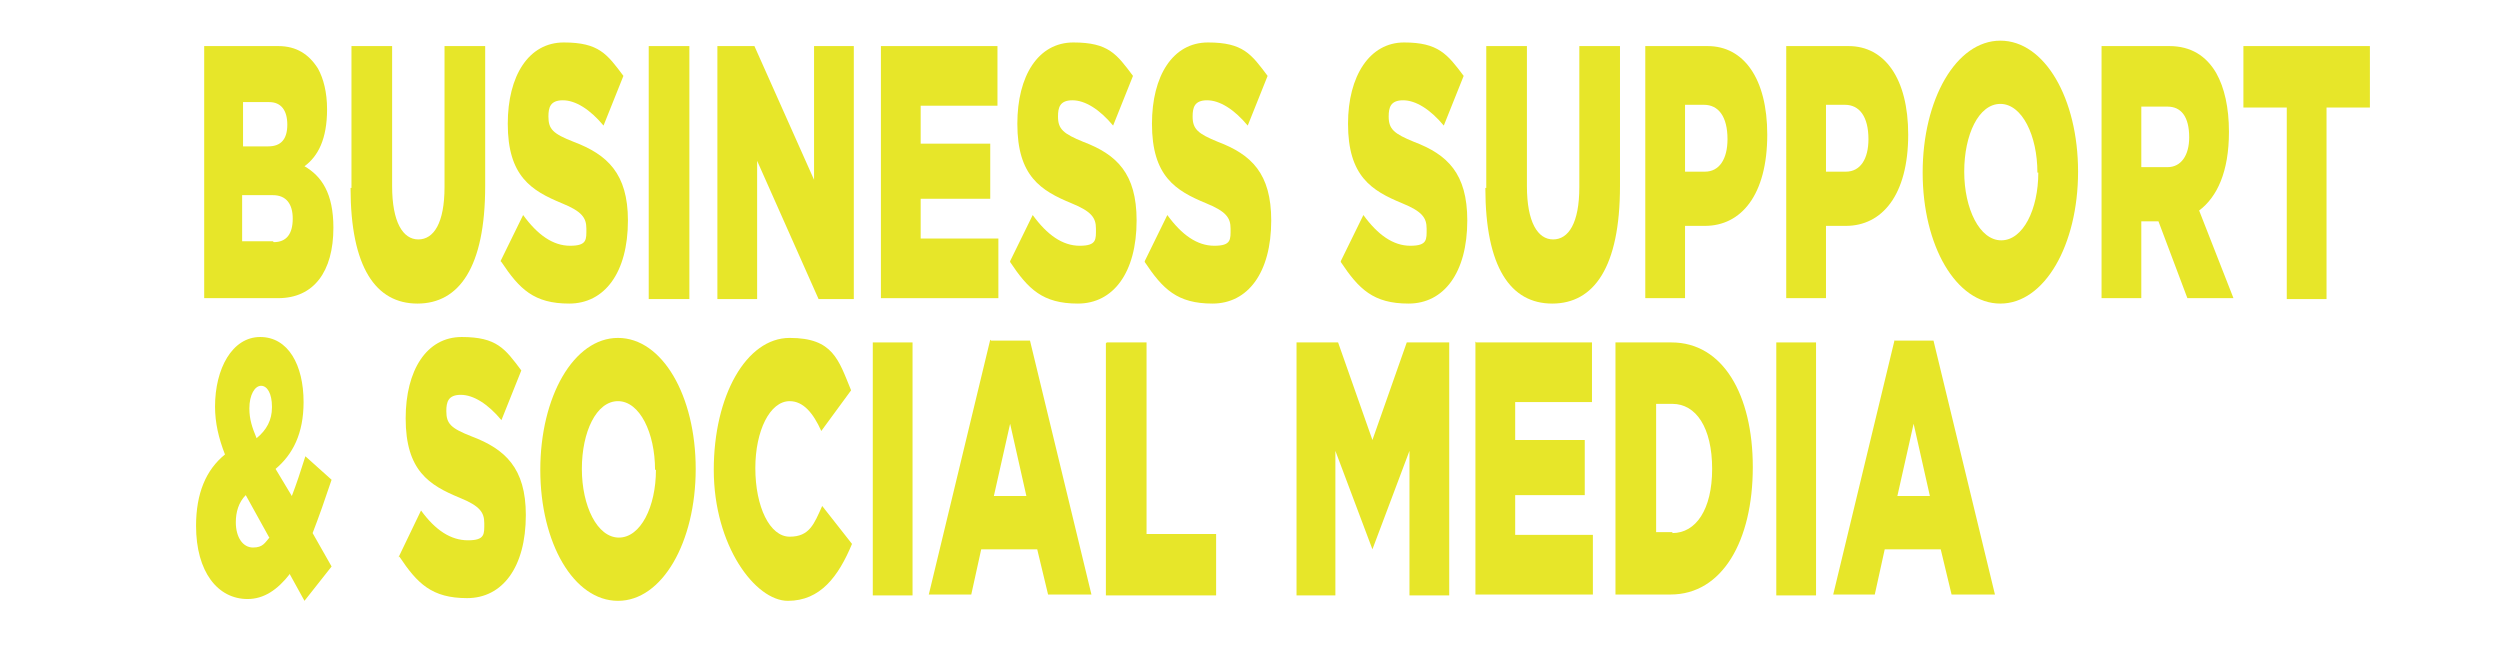 <?xml version="1.0" encoding="UTF-8"?>
<svg id="Layer_1" xmlns="http://www.w3.org/2000/svg" version="1.1" viewBox="0 0 276.7 72.1">
  <!-- Generator: Adobe Illustrator 29.0.0, SVG Export Plug-In . SVG Version: 2.1.0 Build 186)  -->
  <defs>
    <style>
      .st0 {
        fill: #e7e629;
      }
    </style>
  </defs>
  <path class="st0" d="M22.6,5.1h8.2c2,0,3.4.9,4.4,2.5.6,1.1,1,2.6,1,4.5h0c0,3.3-1,5.2-2.5,6.3,1.9,1.1,3.2,3,3.2,6.8h0c0,4.9-2.2,7.8-6.1,7.8h-8.2V5.1h0ZM29.7,16.2c1.4,0,2.1-.8,2.1-2.4h0c0-1.6-.7-2.5-2-2.5h-2.9v4.9h2.8ZM30.3,26.8c1.4,0,2.1-.9,2.1-2.6h0c0-1.6-.7-2.6-2.2-2.6h-3.4v5.1h3.4Z"/>
  <path class="st0" d="M38.9,20.8V5.1h4.5v15.5c0,4,1.2,5.9,2.9,5.9s2.9-1.8,2.9-5.8V5.1h4.5v15.5c0,9-2.9,13-7.5,13s-7.4-4-7.4-12.8h0Z"/>
  <path class="st0" d="M55.4,28.9l2.5-5.1c1.6,2.2,3.3,3.4,5.2,3.4s1.8-.7,1.8-1.9h0c0-1.2-.5-1.9-2.7-2.8-3.4-1.4-6-3-6-8.8h0c0-5.3,2.3-9,6.2-9s4.8,1.3,6.6,3.7l-2.2,5.5c-1.5-1.8-3.1-2.8-4.5-2.8s-1.6.8-1.6,1.8h0c0,1.4.5,1.9,2.8,2.8,3.7,1.4,6,3.5,6,8.7h0c0,5.8-2.6,9.2-6.5,9.2s-5.5-1.6-7.5-4.6h0Z"/>
  <path class="st0" d="M71.8,5.1h4.5v28h-4.5V5.1Z"/>
  <path class="st0" d="M79.4,5.1h4.1l6.6,14.8V5.1h4.4v28h-3.9l-6.8-15.3v15.3h-4.4V5.1Z"/>
  <path class="st0" d="M97.6,5.1h12.8v6.6h-8.5v4.2h7.7v6.1h-7.7v4.4h8.6v6.6h-13V5.1Z"/>
  <path class="st0" d="M111.8,28.9l2.5-5.1c1.6,2.2,3.3,3.4,5.2,3.4s1.8-.7,1.8-1.9h0c0-1.2-.5-1.9-2.7-2.8-3.4-1.4-6-3-6-8.8h0c0-5.3,2.3-9,6.2-9s4.8,1.3,6.6,3.7l-2.2,5.5c-1.5-1.8-3.1-2.8-4.5-2.8s-1.6.8-1.6,1.8h0c0,1.4.6,1.9,2.8,2.8,3.7,1.4,5.9,3.5,5.9,8.7h0c0,5.8-2.6,9.2-6.5,9.2s-5.5-1.6-7.5-4.6h0Z"/>
  <path class="st0" d="M126.7,28.9l2.5-5.1c1.6,2.2,3.3,3.4,5.2,3.4s1.8-.7,1.8-1.9h0c0-1.2-.5-1.9-2.7-2.8-3.4-1.4-6-3-6-8.8h0c0-5.3,2.3-9,6.2-9s4.8,1.3,6.6,3.7l-2.2,5.5c-1.5-1.8-3.1-2.8-4.5-2.8s-1.6.8-1.6,1.8h0c0,1.4.6,1.9,2.8,2.8,3.7,1.4,5.9,3.5,5.9,8.7h0c0,5.8-2.6,9.2-6.5,9.2s-5.5-1.6-7.5-4.6h0Z"/>
  <path class="st0" d="M148.4,28.9l2.5-5.1c1.6,2.2,3.3,3.4,5.2,3.4s1.8-.7,1.8-1.9h0c0-1.2-.5-1.9-2.7-2.8-3.4-1.4-6-3-6-8.8h0c0-5.3,2.4-9,6.2-9s4.8,1.3,6.6,3.7l-2.2,5.5c-1.5-1.8-3.1-2.8-4.5-2.8s-1.6.8-1.6,1.8h0c0,1.4.6,1.9,2.8,2.8,3.7,1.4,5.9,3.5,5.9,8.7h0c0,5.8-2.6,9.2-6.5,9.2s-5.5-1.6-7.5-4.6h0Z"/>
  <path class="st0" d="M164.5,20.8V5.1h4.5v15.5c0,4,1.2,5.9,2.9,5.9s2.9-1.8,2.9-5.8V5.1h4.5v15.5c0,9-2.9,13-7.5,13s-7.4-4-7.4-12.8h0Z"/>
  <path class="st0" d="M182.2,5.1h6.8c4,0,6.6,3.6,6.6,9.8h0c0,6.7-2.9,10.1-6.9,10.1h-2.2v8h-4.4V5.1h0ZM188.7,19c1.6,0,2.5-1.4,2.5-3.6h0c0-2.5-1-3.8-2.6-3.8h-2.1v7.4h2.1Z"/>
  <path class="st0" d="M197.8,5.1h6.8c4,0,6.6,3.6,6.6,9.8h0c0,6.7-2.9,10.1-6.9,10.1h-2.2v8h-4.4V5.1h0ZM204.3,19c1.6,0,2.5-1.4,2.5-3.6h0c0-2.5-1-3.8-2.6-3.8h-2.1v7.4h2.1Z"/>
  <path class="st0" d="M212.8,19.1h0c0-8.1,3.7-14.6,8.6-14.6s8.6,6.4,8.6,14.5h0c0,8.1-3.7,14.6-8.6,14.6s-8.6-6.4-8.6-14.5ZM225.5,19.1h0c0-4.1-1.7-7.6-4.1-7.6s-4,3.4-4,7.5h0c0,4.1,1.7,7.6,4.1,7.6s4.1-3.4,4.1-7.5h0Z"/>
  <path class="st0" d="M232.5,5.1h7.6c2.4,0,4.1,1.1,5.2,3,.9,1.6,1.4,3.8,1.4,6.5h0c0,4.4-1.3,7.2-3.3,8.7l3.8,9.7h-5.1l-3.2-8.5h-1.9v8.5h-4.4V5.1h0ZM239.9,18.5c1.5,0,2.4-1.3,2.4-3.3h0c0-2.3-.9-3.4-2.4-3.4h-2.9v6.7h2.9Z"/>
  <path class="st0" d="M253.1,11.9h-4.8v-6.8h14v6.8h-4.8v21.2h-4.4V11.9h0Z"/>
  <path class="st0" d="M32.1,63.5c-1.4,1.8-2.9,2.8-4.7,2.8-3.3,0-5.7-3-5.7-8.1h0c0-3.6,1.1-6.2,3.2-7.9-.7-1.8-1.1-3.5-1.1-5.3h0c0-4.2,1.9-7.7,5-7.7s4.8,3.1,4.8,7.2h0c0,3.5-1.2,5.8-3.1,7.4l1.8,3c.5-1.3,1-2.8,1.5-4.4l2.9,2.6c-.7,2.1-1.4,4.1-2.1,5.9l2.1,3.7-3,3.8-1.6-2.9h0ZM29.8,59.5l-2.6-4.7c-.8.8-1.1,1.9-1.1,3h0c0,1.7.8,2.8,1.9,2.8s1.3-.5,1.9-1.2ZM30.1,45h0c0-1.4-.5-2.3-1.2-2.3s-1.3,1-1.3,2.5h0c0,1.2.3,2.1.8,3.3,1.1-.9,1.7-2,1.7-3.4Z"/>
  <path class="st0" d="M44.1,61.7l2.5-5.2c1.6,2.2,3.3,3.3,5.2,3.3s1.8-.7,1.8-1.9h0c0-1.2-.5-1.9-2.7-2.8-3.4-1.4-6-3-6-8.8h0c0-5.3,2.3-9,6.2-9s4.8,1.3,6.6,3.7l-2.2,5.5c-1.5-1.8-3.1-2.8-4.5-2.8s-1.6.8-1.6,1.8h0c0,1.4.5,1.9,2.8,2.8,3.7,1.4,6,3.5,6,8.7h0c0,5.8-2.6,9.2-6.5,9.2s-5.5-1.6-7.5-4.6h0Z"/>
  <path class="st0" d="M59.8,52h0c0-8.1,3.7-14.6,8.6-14.6s8.6,6.4,8.6,14.5h0c0,8.1-3.7,14.6-8.6,14.6s-8.6-6.4-8.6-14.5ZM72.5,52h0c0-4.1-1.7-7.6-4.1-7.6s-4,3.4-4,7.5h0c0,4.1,1.7,7.6,4.1,7.6s4.1-3.4,4.1-7.5h0Z"/>
  <path class="st0" d="M79,52h0c0-8.2,3.6-14.6,8.4-14.6s5.4,2.4,6.8,5.8l-3.3,4.5c-.9-2-2-3.3-3.5-3.3-2.2,0-3.8,3.3-3.8,7.4h0c0,4.3,1.6,7.6,3.8,7.6s2.7-1.4,3.6-3.4l3.3,4.2c-1.5,3.6-3.5,6.3-7.1,6.3s-8.2-6.1-8.2-14.5h0Z"/>
  <path class="st0" d="M96.6,37.9h4.4v28h-4.4v-28Z"/>
  <path class="st0" d="M109.7,37.7h4.3l6.8,28.1h-4.8l-1.2-5h-6.2l-1.1,5h-4.7l6.8-28.2h0ZM113.6,54.9l-1.8-8-1.8,8h3.6Z"/>
  <path class="st0" d="M122.5,37.9h4.4v21.2h7.7v6.8h-12.2s0-28,0-27.9Z"/>
  <path class="st0" d="M143.4,37.9h4.7l3.8,10.8,3.8-10.8h4.7v28h-4.4v-16l-4.1,10.9h0l-4.1-10.9v16h-4.3v-28h0Z"/>
  <path class="st0" d="M163.4,37.9h12.8v6.6h-8.5v4.2h7.7v6.1h-7.7v4.4h8.6v6.6h-13v-28h0Z"/>
  <path class="st0" d="M178.8,37.9h6.2c5.7,0,9,5.8,9,13.8h0c0,8.2-3.4,14.1-9.1,14.1h-6.1v-28h0ZM185.1,59c2.6,0,4.4-2.6,4.4-7.1h0c0-4.6-1.8-7.2-4.4-7.2h-1.8v14.2h1.8Z"/>
  <path class="st0" d="M196.6,37.9h4.4v28h-4.4v-28Z"/>
  <path class="st0" d="M209.7,37.7h4.3l6.8,28.1h-4.8l-1.2-5h-6.2l-1.1,5h-4.6l6.8-28.2h0ZM213.6,54.9l-1.8-8-1.8,8h3.6Z"/>
</svg>